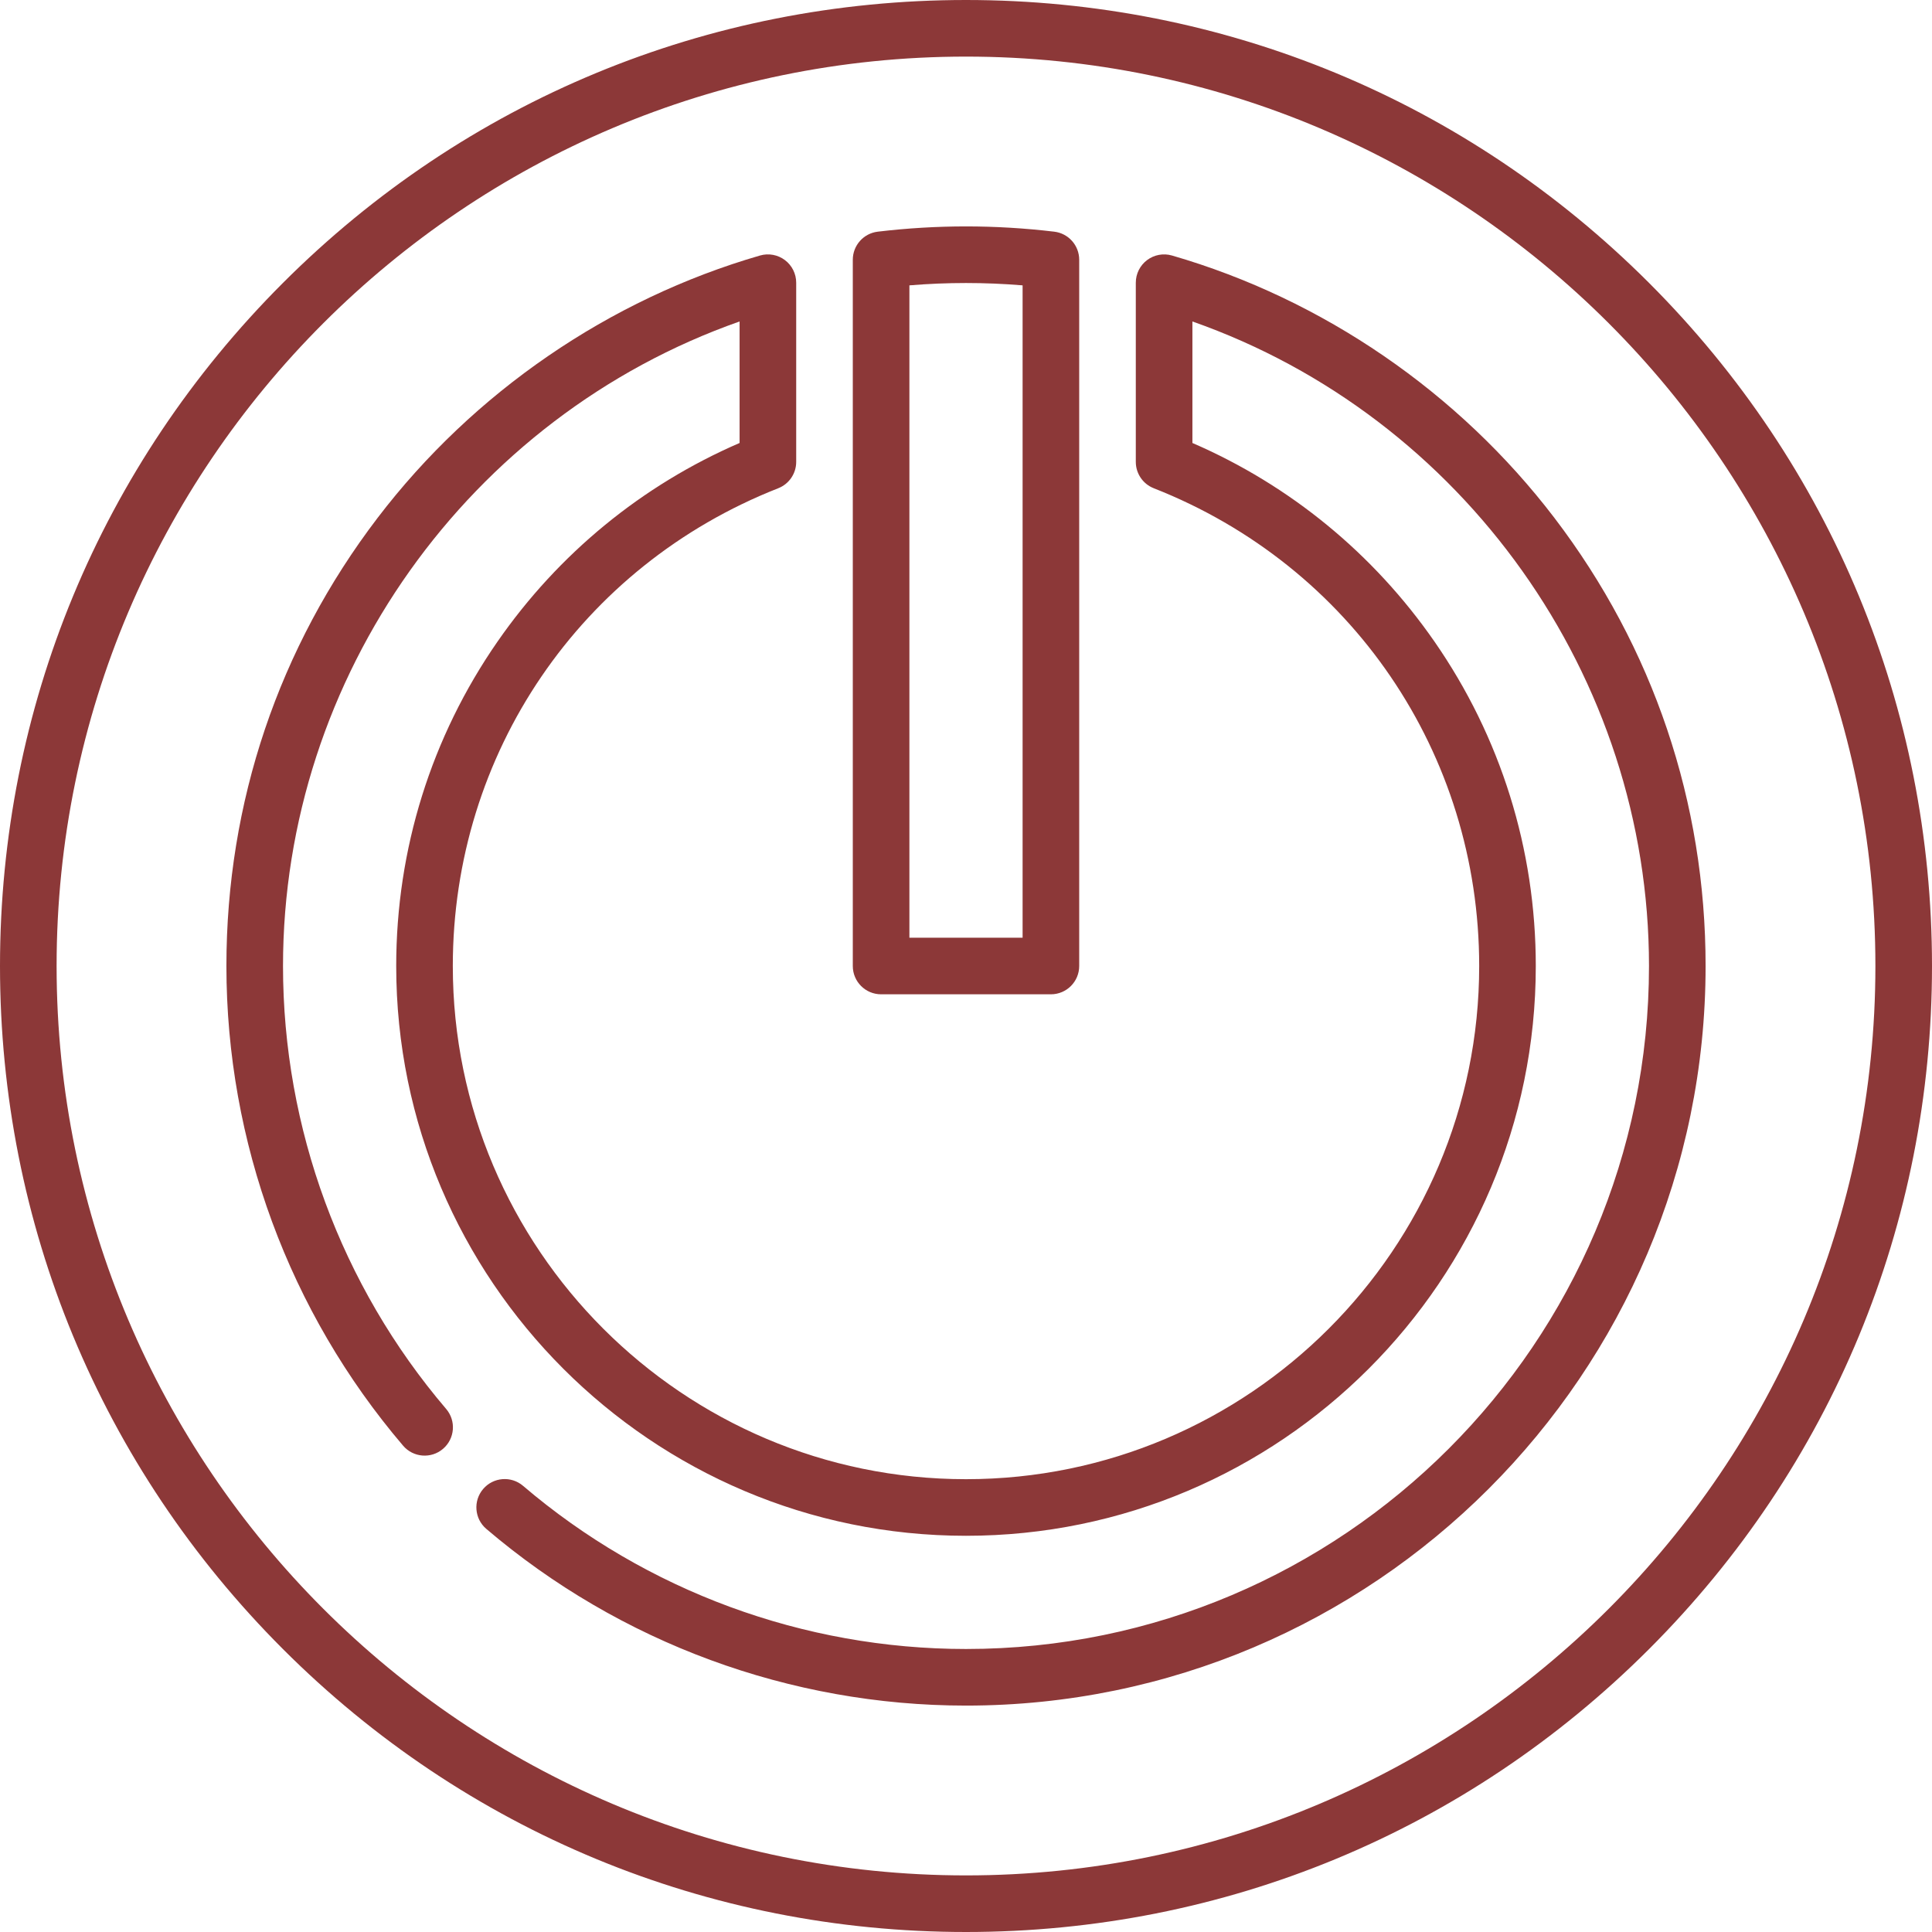 <?xml version="1.0" encoding="UTF-8"?> <svg xmlns="http://www.w3.org/2000/svg" xmlns:xlink="http://www.w3.org/1999/xlink" xmlns:svgjs="http://svgjs.com/svgjs" width="512" height="512" x="0" y="0" viewBox="0 0 512 512" style="enable-background:new 0 0 512 512" xml:space="preserve" class=""> <g> <g xmlns="http://www.w3.org/2000/svg"> <g> <path d="M437.02,74.98C388.668,26.629,324.38,0,256,0S123.332,26.629,74.98,74.98C26.628,123.331,0,187.62,0,256 s26.629,132.668,74.98,181.02C123.331,485.372,187.62,512,256,512s132.668-26.629,181.02-74.98 C485.372,388.669,512,324.38,512,256S485.371,123.332,437.02,74.98z M256,497C123.112,497,15,388.888,15,256S123.112,15,256,15 s241,108.112,241,241S388.888,497,256,497z" fill="#8c3838" data-original="#000000" style="" class=""></path> </g> </g> <g xmlns="http://www.w3.org/2000/svg"> <g> <path d="M411.922,137.229c-25.374-33.258-61.363-57.946-101.337-69.516c-2.261-0.653-4.704-0.209-6.591,1.209 c-1.885,1.417-2.994,3.637-2.994,5.995v47.492c0,3.083,1.886,5.852,4.755,6.979C358.146,149.994,392,199.692,392,256 c0,74.99-61.01,136-136,136s-136-61.01-136-136c0-56.308,33.854-106.006,86.245-126.611c2.869-1.128,4.755-3.896,4.755-6.979 V74.917c0-2.358-1.109-4.578-2.994-5.995c-1.885-1.418-4.328-1.862-6.591-1.209c-39.974,11.569-75.963,36.258-101.337,69.516 C73.858,171.595,60,212.665,60,256c0,46.574,16.63,91.721,46.826,127.122c2.688,3.15,7.421,3.529,10.573,0.839 c3.151-2.688,3.527-7.422,0.839-10.573C90.355,340.698,75,299.009,75,256c0-76.749,49.274-145.589,121-170.81v32.202 c-25.864,11.195-47.964,29.307-64.144,52.624C114.287,195.338,105,225.07,105,256c0,83.262,67.738,151,151,151s151-67.738,151-151 c0-30.93-9.287-60.662-26.856-85.983c-16.18-23.317-38.279-41.429-64.144-52.624V85.19c71.726,25.221,121,94.061,121,170.81 c0,99.804-81.196,181-181,181c-43.009,0-84.698-15.355-117.388-43.238c-3.152-2.689-7.887-2.313-10.573,0.839 c-2.688,3.151-2.313,7.886,0.839,10.573C164.279,435.37,209.426,452,256,452c108.075,0,196-87.925,196-196 C452,212.665,438.142,171.595,411.922,137.229z" fill="#8c3838" data-original="#000000" style="" class=""></path> </g> </g> <g xmlns="http://www.w3.org/2000/svg"> <g> <path d="M279.385,61.395C271.601,60.469,263.733,60,256,60c-7.733,0-15.601,0.469-23.385,1.395 c-3.773,0.448-6.615,3.647-6.615,7.447V256c0,4.143,3.357,7.5,7.5,7.5h45c4.143,0,7.5-3.357,7.5-7.5V68.842 C286,65.042,283.158,61.843,279.385,61.395z M271,248.5h-30V75.623c10.033-0.828,19.967-0.828,30,0V248.5z" fill="#8c3838" data-original="#000000" style="" class=""></path> </g> </g> <g xmlns="http://www.w3.org/2000/svg"> </g> <g xmlns="http://www.w3.org/2000/svg"> </g> <g xmlns="http://www.w3.org/2000/svg"> </g> <g xmlns="http://www.w3.org/2000/svg"> </g> <g xmlns="http://www.w3.org/2000/svg"> </g> <g xmlns="http://www.w3.org/2000/svg"> </g> <g xmlns="http://www.w3.org/2000/svg"> </g> <g xmlns="http://www.w3.org/2000/svg"> </g> <g xmlns="http://www.w3.org/2000/svg"> </g> <g xmlns="http://www.w3.org/2000/svg"> </g> <g xmlns="http://www.w3.org/2000/svg"> </g> <g xmlns="http://www.w3.org/2000/svg"> </g> <g xmlns="http://www.w3.org/2000/svg"> </g> <g xmlns="http://www.w3.org/2000/svg"> </g> <g xmlns="http://www.w3.org/2000/svg"> </g> </g> </svg> 